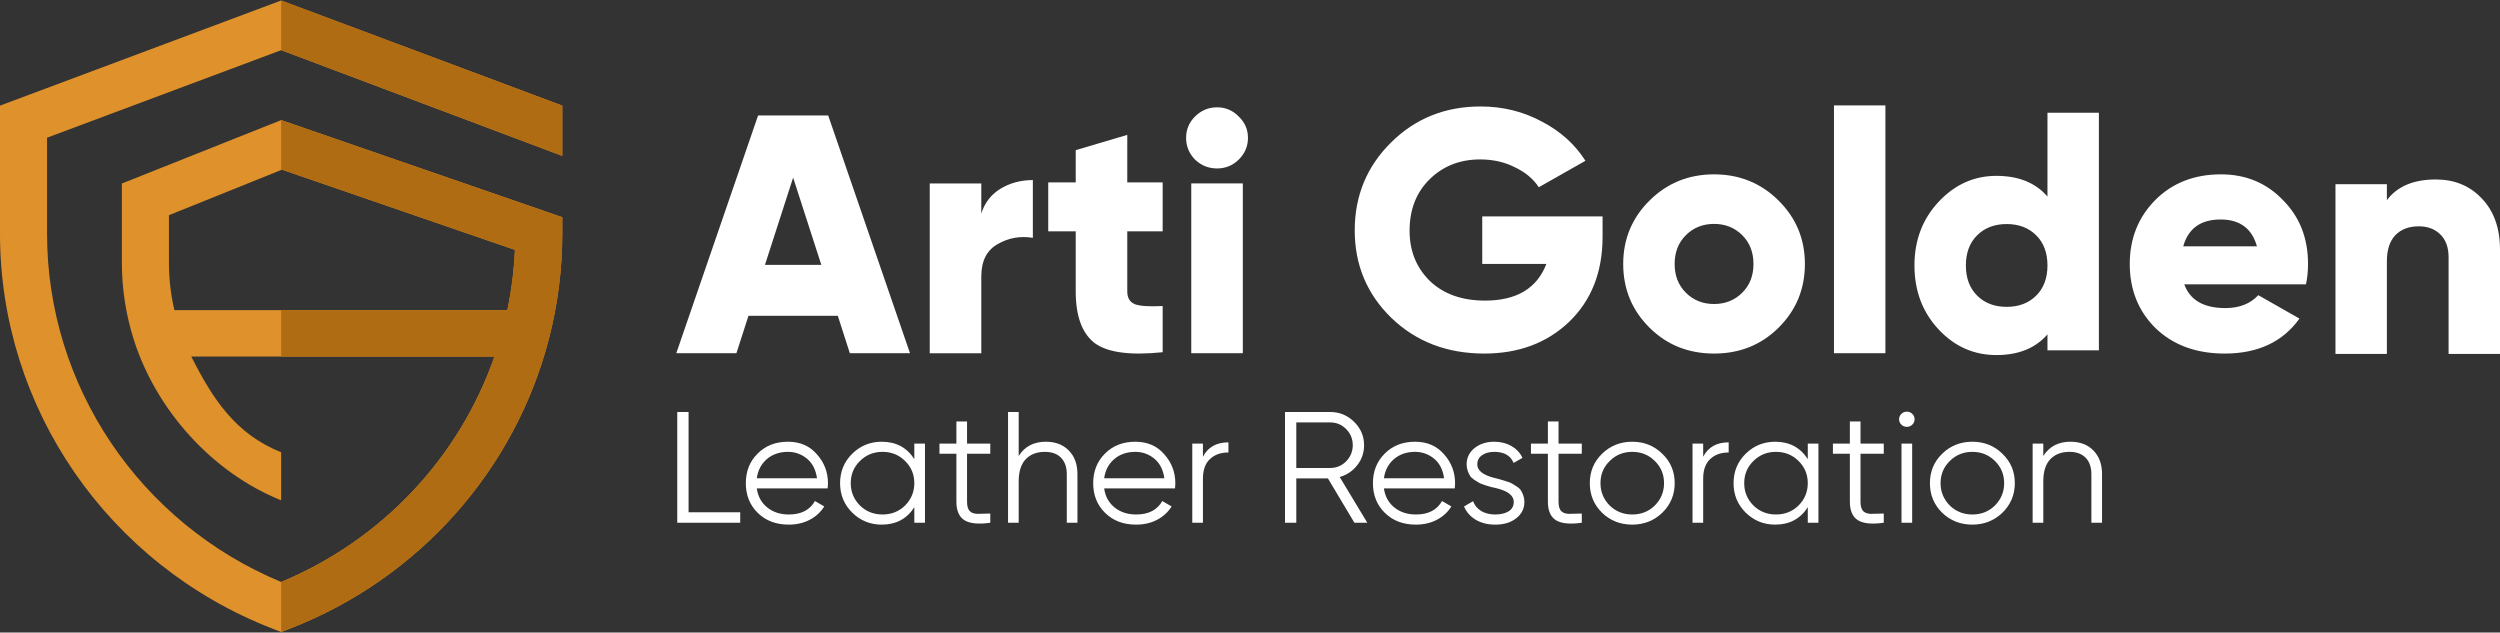 <svg width="166" height="42" viewBox="0 0 166 42" fill="none" xmlns="http://www.w3.org/2000/svg">
<rect x="0" y="0" width="166" height="42" fill="#333333" stroke="none"/>
<path d="M45.721 27.356V34.015H49.15V34.709H44.97V27.356H45.721Z" fill="white"/>
<path d="M52.32 29.331C53.12 29.331 53.76 29.607 54.238 30.16C54.731 30.707 54.978 31.354 54.978 32.104C54.978 32.139 54.971 32.247 54.956 32.429H50.252C50.323 32.955 50.552 33.375 50.938 33.69C51.323 34.005 51.806 34.162 52.384 34.162C53.199 34.162 53.774 33.865 54.11 33.27L54.731 33.627C54.495 34.005 54.17 34.303 53.756 34.52C53.349 34.73 52.888 34.835 52.374 34.835C51.531 34.835 50.845 34.576 50.316 34.057C49.787 33.539 49.523 32.881 49.523 32.083C49.523 31.291 49.784 30.637 50.305 30.118C50.827 29.593 51.498 29.331 52.32 29.331ZM52.32 30.003C51.763 30.003 51.295 30.164 50.916 30.486C50.545 30.808 50.323 31.232 50.252 31.757H54.249C54.17 31.197 53.953 30.766 53.595 30.465C53.224 30.157 52.799 30.003 52.32 30.003Z" fill="white"/>
<path d="M60.711 30.486V29.457H61.418V34.709H60.711V33.679C60.218 34.45 59.496 34.835 58.546 34.835C57.782 34.835 57.128 34.569 56.585 34.036C56.049 33.504 55.781 32.853 55.781 32.083C55.781 31.312 56.049 30.661 56.585 30.129C57.128 29.597 57.782 29.331 58.546 29.331C59.496 29.331 60.218 29.716 60.711 30.486ZM57.099 33.564C57.507 33.963 58.007 34.162 58.6 34.162C59.193 34.162 59.693 33.963 60.1 33.564C60.507 33.151 60.711 32.657 60.711 32.083C60.711 31.501 60.507 31.011 60.1 30.612C59.693 30.206 59.193 30.003 58.6 30.003C58.007 30.003 57.507 30.206 57.099 30.612C56.692 31.011 56.489 31.501 56.489 32.083C56.489 32.657 56.692 33.151 57.099 33.564Z" fill="white"/>
<path d="M65.755 29.457V30.129H64.212V33.312C64.212 33.599 64.269 33.805 64.384 33.931C64.498 34.05 64.669 34.113 64.898 34.12C65.126 34.12 65.412 34.113 65.755 34.099V34.709C64.991 34.821 64.423 34.768 64.051 34.551C63.687 34.327 63.505 33.914 63.505 33.312V30.129H62.38V29.457H63.505V27.986H64.212V29.457H65.755Z" fill="white"/>
<path d="M69.442 29.331C70.085 29.331 70.595 29.527 70.974 29.919C71.353 30.304 71.542 30.826 71.542 31.484V34.709H70.835V31.484C70.835 31.015 70.706 30.651 70.449 30.391C70.199 30.132 69.842 30.003 69.377 30.003C68.841 30.003 68.416 30.167 68.102 30.497C67.795 30.826 67.641 31.312 67.641 31.957V34.709H66.934V27.356H67.641V30.276C68.041 29.646 68.641 29.331 69.442 29.331Z" fill="white"/>
<path d="M75.385 29.331C76.185 29.331 76.825 29.607 77.303 30.16C77.796 30.707 78.043 31.354 78.043 32.104C78.043 32.139 78.035 32.247 78.021 32.429H73.317C73.388 32.955 73.617 33.375 74.003 33.69C74.388 34.005 74.871 34.162 75.449 34.162C76.264 34.162 76.839 33.865 77.175 33.27L77.796 33.627C77.56 34.005 77.235 34.303 76.821 34.52C76.414 34.73 75.953 34.835 75.439 34.835C74.596 34.835 73.91 34.576 73.381 34.057C72.852 33.539 72.588 32.881 72.588 32.083C72.588 31.291 72.849 30.637 73.37 30.118C73.892 29.593 74.563 29.331 75.385 29.331ZM75.385 30.003C74.828 30.003 74.36 30.164 73.981 30.486C73.61 30.808 73.388 31.232 73.317 31.757H77.314C77.235 31.197 77.017 30.766 76.66 30.465C76.289 30.157 75.864 30.003 75.385 30.003Z" fill="white"/>
<path d="M79.875 29.457V30.328C80.204 29.691 80.768 29.372 81.568 29.372V30.045C81.054 30.045 80.643 30.192 80.336 30.486C80.028 30.773 79.875 31.207 79.875 31.788V34.709H79.168V29.457H79.875Z" fill="white"/>
<path d="M90.789 34.709H89.932L88.174 31.767H86.074V34.709H85.324V27.356H88.324C88.939 27.356 89.467 27.573 89.91 28.007C90.353 28.441 90.575 28.959 90.575 29.562C90.575 30.066 90.421 30.511 90.114 30.896C89.821 31.274 89.435 31.533 88.956 31.673L90.789 34.709ZM88.324 28.049H86.074V31.074H88.324C88.739 31.074 89.092 30.927 89.385 30.633C89.678 30.325 89.824 29.968 89.824 29.562C89.824 29.148 89.678 28.791 89.385 28.49C89.092 28.196 88.739 28.049 88.324 28.049Z" fill="white"/>
<path d="M93.96 29.331C94.761 29.331 95.4 29.607 95.879 30.16C96.372 30.707 96.618 31.354 96.618 32.104C96.618 32.139 96.611 32.247 96.597 32.429H91.892C91.964 32.955 92.192 33.375 92.578 33.69C92.964 34.005 93.446 34.162 94.025 34.162C94.839 34.162 95.414 33.865 95.75 33.27L96.372 33.627C96.136 34.005 95.811 34.303 95.396 34.52C94.989 34.73 94.528 34.835 94.014 34.835C93.171 34.835 92.485 34.576 91.957 34.057C91.428 33.539 91.163 32.881 91.163 32.083C91.163 31.291 91.424 30.637 91.946 30.118C92.467 29.593 93.139 29.331 93.96 29.331ZM93.96 30.003C93.403 30.003 92.935 30.164 92.557 30.486C92.185 30.808 91.964 31.232 91.892 31.757H95.889C95.811 31.197 95.593 30.766 95.236 30.465C94.864 30.157 94.439 30.003 93.96 30.003Z" fill="white"/>
<path d="M98.091 30.833C98.091 31.239 98.459 31.536 99.195 31.726C99.402 31.774 99.538 31.809 99.602 31.831C99.666 31.845 99.791 31.883 99.977 31.946C100.17 32.002 100.302 32.051 100.374 32.093C100.452 32.135 100.559 32.202 100.695 32.293C100.831 32.377 100.927 32.464 100.984 32.555C101.042 32.639 101.095 32.751 101.145 32.891C101.195 33.025 101.22 33.168 101.22 33.322C101.22 33.77 101.038 34.134 100.674 34.414C100.324 34.695 99.859 34.835 99.281 34.835C98.78 34.835 98.348 34.726 97.984 34.509C97.62 34.285 97.362 33.991 97.212 33.627L97.812 33.28C97.912 33.553 98.091 33.77 98.348 33.931C98.613 34.085 98.923 34.162 99.281 34.162C99.645 34.162 99.941 34.092 100.17 33.952C100.399 33.812 100.513 33.602 100.513 33.322C100.513 32.916 100.145 32.618 99.409 32.429C99.202 32.38 99.066 32.349 99.002 32.335C98.938 32.314 98.809 32.275 98.616 32.219C98.43 32.156 98.298 32.104 98.22 32.062C98.148 32.02 98.045 31.957 97.909 31.872C97.773 31.782 97.677 31.694 97.62 31.61C97.562 31.519 97.509 31.407 97.459 31.274C97.409 31.134 97.384 30.987 97.384 30.833C97.384 30.405 97.555 30.048 97.898 29.761C98.255 29.474 98.695 29.331 99.216 29.331C99.645 29.331 100.024 29.425 100.352 29.614C100.688 29.803 100.934 30.066 101.092 30.402L100.502 30.738C100.302 30.248 99.874 30.003 99.216 30.003C98.895 30.003 98.627 30.076 98.412 30.223C98.198 30.37 98.091 30.573 98.091 30.833Z" fill="white"/>
<path d="M105.031 29.457V30.129H103.487V33.312C103.487 33.599 103.545 33.805 103.659 33.931C103.773 34.05 103.945 34.113 104.173 34.12C104.402 34.12 104.688 34.113 105.031 34.099V34.709C104.266 34.821 103.698 34.768 103.327 34.551C102.962 34.327 102.78 33.914 102.78 33.312V30.129H101.655V29.457H102.78V27.986H103.487V29.457H105.031Z" fill="white"/>
<path d="M110.375 34.047C109.825 34.572 109.16 34.835 108.382 34.835C107.589 34.835 106.921 34.572 106.378 34.047C105.835 33.515 105.563 32.86 105.563 32.083C105.563 31.305 105.835 30.654 106.378 30.129C106.921 29.597 107.589 29.331 108.382 29.331C109.168 29.331 109.832 29.597 110.375 30.129C110.925 30.654 111.2 31.305 111.2 32.083C111.2 32.853 110.925 33.508 110.375 34.047ZM106.882 33.564C107.289 33.963 107.789 34.162 108.382 34.162C108.975 34.162 109.475 33.963 109.882 33.564C110.289 33.151 110.493 32.657 110.493 32.083C110.493 31.501 110.289 31.011 109.882 30.612C109.475 30.206 108.975 30.003 108.382 30.003C107.789 30.003 107.289 30.206 106.882 30.612C106.474 31.011 106.271 31.501 106.271 32.083C106.271 32.657 106.474 33.151 106.882 33.564Z" fill="white"/>
<path d="M113.091 29.457V30.328C113.42 29.691 113.984 29.372 114.784 29.372V30.045C114.27 30.045 113.859 30.192 113.552 30.486C113.245 30.773 113.091 31.207 113.091 31.788V34.709H112.384V29.457H113.091Z" fill="white"/>
<path d="M120.037 30.486V29.457H120.744V34.709H120.037V33.679C119.544 34.45 118.822 34.835 117.872 34.835C117.108 34.835 116.454 34.569 115.911 34.036C115.375 33.504 115.108 32.853 115.108 32.083C115.108 31.312 115.375 30.661 115.911 30.129C116.454 29.597 117.108 29.331 117.872 29.331C118.822 29.331 119.544 29.716 120.037 30.486ZM116.426 33.564C116.833 33.963 117.333 34.162 117.926 34.162C118.519 34.162 119.019 33.963 119.426 33.564C119.833 33.151 120.037 32.657 120.037 32.083C120.037 31.501 119.833 31.011 119.426 30.612C119.019 30.206 118.519 30.003 117.926 30.003C117.333 30.003 116.833 30.206 116.426 30.612C116.018 31.011 115.815 31.501 115.815 32.083C115.815 32.657 116.018 33.151 116.426 33.564Z" fill="white"/>
<path d="M125.082 29.457V30.129H123.538V33.312C123.538 33.599 123.596 33.805 123.71 33.931C123.824 34.05 123.996 34.113 124.224 34.12C124.453 34.12 124.739 34.113 125.082 34.099V34.709C124.317 34.821 123.749 34.768 123.378 34.551C123.013 34.327 122.831 33.914 122.831 33.312V30.129H121.706V29.457H122.831V27.986H123.538V29.457H125.082Z" fill="white"/>
<path d="M127.128 27.839C127.128 27.979 127.078 28.098 126.978 28.196C126.878 28.294 126.757 28.343 126.614 28.343C126.471 28.343 126.35 28.294 126.25 28.196C126.15 28.098 126.1 27.979 126.1 27.839C126.1 27.699 126.15 27.58 126.25 27.482C126.35 27.384 126.471 27.335 126.614 27.335C126.757 27.335 126.878 27.384 126.978 27.482C127.078 27.58 127.128 27.699 127.128 27.839ZM126.968 34.709H126.26V29.457H126.968V34.709Z" fill="white"/>
<path d="M132.959 34.047C132.408 34.572 131.744 34.835 130.965 34.835C130.172 34.835 129.504 34.572 128.961 34.047C128.418 33.515 128.147 32.86 128.147 32.083C128.147 31.305 128.418 30.654 128.961 30.129C129.504 29.597 130.172 29.331 130.965 29.331C131.751 29.331 132.416 29.597 132.959 30.129C133.509 30.654 133.784 31.305 133.784 32.083C133.784 32.853 133.509 33.508 132.959 34.047ZM129.465 33.564C129.872 33.963 130.372 34.162 130.965 34.162C131.558 34.162 132.058 33.963 132.466 33.564C132.873 33.151 133.076 32.657 133.076 32.083C133.076 31.501 132.873 31.011 132.466 30.612C132.058 30.206 131.558 30.003 130.965 30.003C130.372 30.003 129.872 30.206 129.465 30.612C129.058 31.011 128.854 31.501 128.854 32.083C128.854 32.657 129.058 33.151 129.465 33.564Z" fill="white"/>
<path d="M137.475 29.331C138.118 29.331 138.629 29.527 139.007 29.919C139.386 30.304 139.575 30.826 139.575 31.484V34.709H138.868V31.484C138.868 31.015 138.739 30.651 138.482 30.391C138.232 30.132 137.875 30.003 137.411 30.003C136.875 30.003 136.45 30.167 136.135 30.497C135.828 30.826 135.675 31.312 135.675 31.957V34.709H134.967V29.457H135.675V30.276C136.075 29.646 136.675 29.331 137.475 29.331Z" fill="white"/>
<path fill-rule="evenodd" clip-rule="evenodd" d="M125.191 23.451H121.776V7H125.191V23.451ZM106.411 14.371H98.421V17.526H102.678C102.056 19.149 100.698 19.96 98.604 19.96C97.086 19.96 95.872 19.532 94.962 18.676C94.051 17.789 93.596 16.67 93.596 15.318C93.596 13.921 94.036 12.787 94.916 11.915C95.811 11.029 96.934 10.586 98.285 10.586C99.135 10.586 99.901 10.758 100.584 11.104C101.282 11.434 101.813 11.878 102.177 12.433L105.273 10.676C104.575 9.579 103.604 8.708 102.359 8.062C101.13 7.401 99.78 7.07 98.308 7.07C95.956 7.07 93.975 7.866 92.367 9.459C90.758 11.051 89.954 12.997 89.954 15.295C89.954 17.594 90.766 19.532 92.389 21.109C94.028 22.687 96.085 23.476 98.558 23.476C100.834 23.476 102.708 22.777 104.18 21.38C105.667 19.953 106.411 18.067 106.411 15.724V14.371ZM113.813 23.476C115.513 23.476 116.939 22.905 118.092 21.763C119.261 20.606 119.845 19.194 119.845 17.526C119.845 15.874 119.261 14.469 118.092 13.312C116.924 12.155 115.498 11.577 113.813 11.577C112.129 11.577 110.702 12.155 109.534 13.312C108.365 14.469 107.781 15.874 107.781 17.526C107.781 19.194 108.365 20.606 109.534 21.763C110.687 22.905 112.114 23.476 113.813 23.476ZM111.947 19.442C111.446 18.946 111.196 18.308 111.196 17.526C111.196 16.745 111.446 16.107 111.947 15.611C112.447 15.115 113.07 14.867 113.813 14.867C114.557 14.867 115.179 15.115 115.68 15.611C116.18 16.107 116.431 16.745 116.431 17.526C116.431 18.308 116.18 18.946 115.68 19.442C115.179 19.938 114.557 20.186 113.813 20.186C113.07 20.186 112.447 19.938 111.947 19.442ZM135.952 7.485V13.052C135.163 12.135 134.032 11.677 132.56 11.677C131.073 11.677 129.791 12.255 128.713 13.412C127.651 14.554 127.12 15.959 127.12 17.626C127.12 19.309 127.651 20.721 128.713 21.863C129.776 23.005 131.058 23.576 132.56 23.576C134.032 23.576 135.163 23.117 135.952 22.201V23.26H139.366V7.485H135.952ZM131.285 19.632C130.785 19.136 130.534 18.468 130.534 17.626C130.534 16.785 130.785 16.116 131.285 15.621C131.786 15.125 132.439 14.877 133.243 14.877C134.047 14.877 134.7 15.125 135.201 15.621C135.701 16.116 135.952 16.785 135.952 17.626C135.952 18.468 135.701 19.136 135.201 19.632C134.7 20.128 134.047 20.375 133.243 20.375C132.439 20.375 131.786 20.128 131.285 19.632ZM153.116 18.878H145.036C145.415 19.93 146.325 20.456 147.767 20.456C148.693 20.456 149.421 20.171 149.952 19.6L152.684 21.154C151.576 22.702 149.922 23.476 147.722 23.476C145.825 23.476 144.292 22.912 143.124 21.785C141.986 20.659 141.416 19.239 141.416 17.526C141.416 15.844 141.978 14.432 143.101 13.29C144.239 12.148 145.696 11.577 147.471 11.577C149.125 11.577 150.498 12.148 151.591 13.29C152.699 14.402 153.253 15.814 153.253 17.526C153.253 18.007 153.207 18.458 153.116 18.878ZM144.967 16.355H149.861C149.527 15.168 148.723 14.574 147.448 14.574C146.128 14.574 145.301 15.168 144.967 16.355ZM164.771 13.156C163.982 12.33 162.973 11.917 161.744 11.917C160.257 11.917 159.172 12.375 158.489 13.292V12.232H155.075V23.5H158.489V17.348C158.489 16.597 158.671 16.026 159.035 15.635C159.415 15.23 159.938 15.027 160.606 15.027C161.198 15.027 161.676 15.207 162.04 15.568C162.404 15.928 162.586 16.431 162.586 17.078V23.5H166V16.582C166 15.139 165.591 13.998 164.771 13.156ZM80.812 11.185C81.375 11.185 81.854 10.989 82.249 10.599C82.66 10.193 82.865 9.712 82.865 9.156C82.865 8.6 82.66 8.126 82.249 7.735C81.854 7.329 81.375 7.126 80.812 7.126C80.249 7.126 79.762 7.329 79.351 7.735C78.956 8.126 78.758 8.6 78.758 9.156C78.758 9.712 78.956 10.193 79.351 10.599C79.762 10.989 80.249 11.185 80.812 11.185ZM79.1 23.451H82.523V12.177H79.1V23.451ZM56.429 23.451H60.423L54.992 7.668H50.337L44.906 23.451H48.899L49.698 20.97H55.631L56.429 23.451ZM50.793 17.588L52.664 11.794L54.536 17.588H50.793ZM65.158 14.189V12.182H61.735V23.456H65.158V18.36C65.158 17.338 65.516 16.624 66.231 16.218C66.946 15.797 67.729 15.654 68.581 15.79V11.957C67.775 11.957 67.052 12.152 66.413 12.543C65.79 12.934 65.371 13.482 65.158 14.189ZM77.201 12.113V15.36H74.851V19.351C74.851 19.787 75.026 20.072 75.376 20.207C75.726 20.328 76.334 20.365 77.201 20.32V23.387C75.041 23.612 73.535 23.409 72.683 22.778C71.847 22.131 71.428 20.989 71.428 19.351V15.36H69.603V12.113H71.428V9.971L74.851 8.956V12.113H77.201Z" fill="white"/>
<path fill-rule="evenodd" clip-rule="evenodd" d="M18.669 0.033L37.337 7.013V10.353L18.669 3.331L3.124 9.143V15.512C3.124 25.625 9.267 34.729 18.669 38.644C25.439 35.825 30.519 30.315 32.833 23.675H12.701C14.145 26.527 15.642 28.816 18.669 30.033V33.221C14.058 31.366 10.375 27.203 8.898 22.599C8.372 20.961 8.092 19.224 8.092 17.44V12.185L18.669 7.974L37.337 14.424V15.512C37.337 17.912 37.029 20.261 36.443 22.516C34.202 31.143 27.898 38.38 19.241 41.744L18.669 41.967L18.096 41.744C7.178 37.501 0 27.096 0 15.512V7.013L18.669 0.033ZM11.579 20.591H33.689C33.961 19.287 34.131 17.95 34.19 16.592L18.722 11.266L11.217 14.288V17.44C11.217 18.518 11.341 19.574 11.579 20.591Z" fill="#DF922B"/>
<path d="M18.669 41.966L18.669 41.967L19.241 41.744C27.898 38.38 34.202 31.143 36.443 22.516C37.029 20.261 37.337 17.912 37.337 15.512V14.424L18.669 7.974L18.669 7.974V11.287L18.722 11.266L34.19 16.592C34.131 17.95 33.961 19.287 33.688 20.591H18.669V23.675H32.833C30.519 30.315 25.439 35.825 18.669 38.644L18.669 38.644V41.966Z" fill="#B06C12"/>
<path d="M18.669 3.331V0.033L18.669 0.033L37.337 7.013V10.353L18.669 3.331L18.669 3.331Z" fill="#B06C12"/>
<path d="M18.669 33.221L18.669 33.221V30.033L18.669 30.033V33.221Z" fill="#B06C12"/>
</svg>
